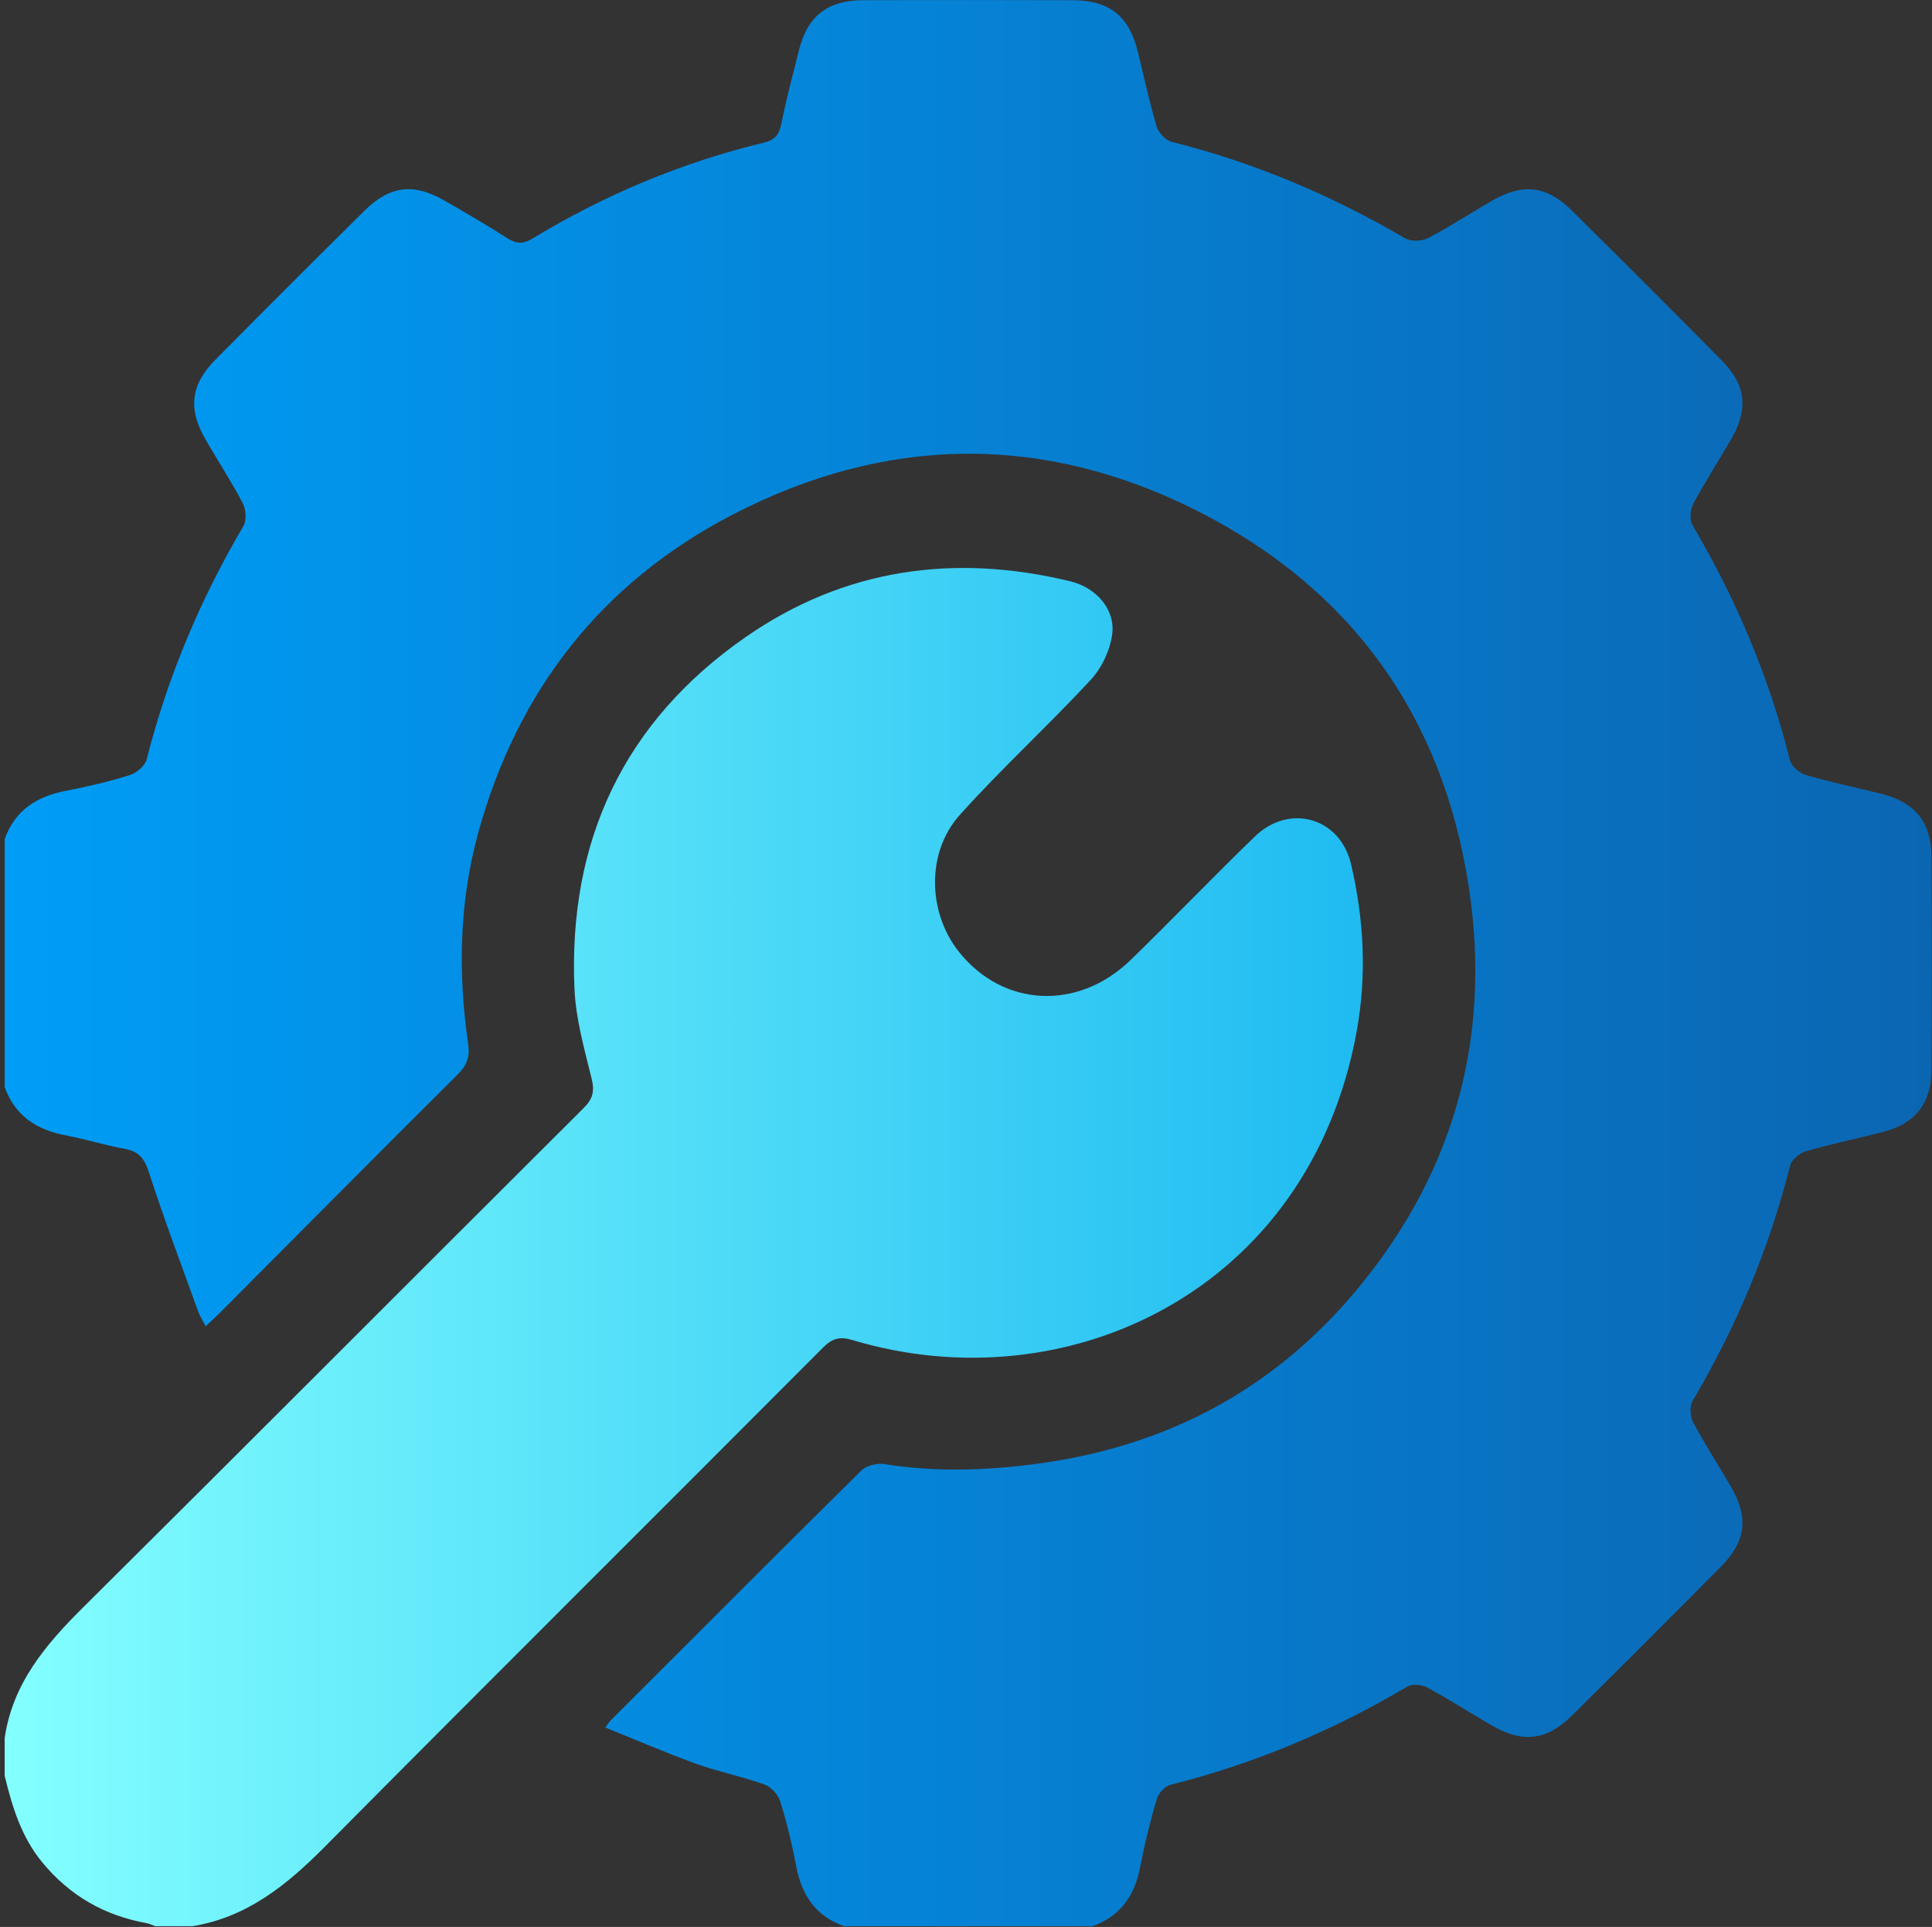 <svg width="410" height="409" viewBox="0 0 410 409" fill="none" xmlns="http://www.w3.org/2000/svg">
<rect x="0" y="0" width="410" height="409" fill="#333333" stroke="none"/>
<path d="M1 230.78V178.08C3.2 171.96 7.83 169.03 14 167.85C18.56 166.98 23.11 165.91 27.54 164.52C28.98 164.07 30.78 162.55 31.12 161.19C35.57 143.67 42.5 127.22 51.66 111.65C52.37 110.44 52.2 108.1 51.5 106.77C49.1 102.18 46.24 97.84 43.65 93.35C39.87 86.82 40.43 81.69 45.7 76.37C56.18 65.78 66.73 55.24 77.32 44.75C82.71 39.41 87.75 38.8 94.28 42.55C98.77 45.13 103.26 47.74 107.63 50.54C109.55 51.77 111 51.85 113.01 50.63C128.34 41.34 144.7 34.47 162.15 30.27C164.38 29.73 165.36 28.6 165.81 26.3C166.84 21.09 168.23 15.96 169.51 10.8C171.33 3.45 175.55 0.06 183.19 0.04C197.96 -0.01 212.74 -4.29526e-05 227.51 0.04C235.44 0.06 239.56 3.33 241.46 10.96C242.77 16.25 243.9 21.59 245.44 26.8C245.83 28.12 247.32 29.77 248.6 30.09C266.14 34.49 282.58 41.44 298.17 50.57C299.4 51.29 301.74 51.22 303.05 50.54C307.76 48.08 312.2 45.13 316.82 42.5C323.2 38.86 328.25 39.44 333.46 44.59C344.16 55.16 354.79 65.79 365.36 76.49C370.53 81.72 371.09 86.73 367.43 93.13C364.79 97.74 361.87 102.2 359.37 106.89C358.71 108.12 358.5 110.31 359.16 111.43C368.4 127.1 375.42 143.66 379.85 161.33C380.17 162.61 381.82 164.09 383.14 164.47C388.49 166.03 393.97 167.16 399.38 168.52C406.34 170.28 409.84 174.51 409.88 181.6C409.96 196.77 409.96 211.94 409.88 227.11C409.85 234.26 406.42 238.54 399.51 240.3C394.1 241.68 388.63 242.8 383.27 244.35C381.93 244.74 380.21 246.15 379.89 247.41C375.45 265.07 368.46 281.64 359.22 297.32C358.55 298.46 358.65 300.64 359.3 301.86C361.79 306.55 364.71 311.01 367.37 315.62C371.14 322.17 370.54 327.16 365.17 332.57C354.68 343.16 344.14 353.7 333.55 364.18C328.2 369.47 323.12 370.02 316.57 366.23C311.97 363.57 307.49 360.67 302.82 358.15C301.69 357.54 299.65 357.39 298.6 358.01C282.83 367.36 266.13 374.39 248.33 378.85C247.15 379.14 245.81 380.71 245.45 381.94C244.07 386.65 242.9 391.44 241.97 396.26C240.8 402.33 237.8 406.75 231.81 408.85H179.1C173.14 406.71 170.15 402.29 168.99 396.22C168.1 391.53 166.98 386.86 165.56 382.3C165.12 380.87 163.59 379.25 162.2 378.75C157.46 377.06 152.46 376.07 147.72 374.37C141.29 372.05 135.01 369.32 128.47 366.68C129.14 365.78 129.33 365.42 129.61 365.15C147.3 347.46 164.96 329.74 182.76 312.16C183.84 311.09 186.11 310.5 187.66 310.75C198.41 312.5 209.11 312.13 219.86 310.72C246.41 307.25 268.85 295.79 286.37 275.58C308.16 250.43 316.73 221 311.68 188.12C306.13 152.03 286.82 125.07 254.32 108.56C221.55 91.91 188.06 92.32 155.46 109.24C127.76 123.61 109.87 146.44 101.52 176.64C97.41 191.52 97.18 206.56 99.36 221.71C99.74 224.32 99.07 226.13 97.17 228.02C80.29 244.82 63.52 261.73 46.7 278.61C45.78 279.54 44.8 280.41 43.66 281.49C43.03 280.28 42.43 279.39 42.08 278.42C38.52 268.57 34.81 258.76 31.59 248.79C30.64 245.87 29.45 244.38 26.45 243.84C22.27 243.09 18.19 241.79 14.02 241C7.85 239.84 3.22 236.91 1.02 230.78H1Z" fill="url(#paint0_linear_1368_1057)"/>
<path d="M40.93 408.84H32.94C32.33 408.62 31.74 408.31 31.11 408.2C22.15 406.58 14.78 402.36 8.96 395.28C4.52 389.88 2.58 383.49 0.99 376.9V368.92C2.67 357.36 9.64 349.12 17.62 341.2C53.12 305.96 88.41 270.51 123.85 235.2C125.78 233.28 126.22 231.67 125.56 228.98C124.02 222.68 122.19 216.29 121.91 209.87C120.54 178.56 132.36 153.22 158.2 135.25C179.13 120.69 202.46 117.41 227.12 123.38C232.66 124.72 236.71 129.37 236.03 134.59C235.59 138 233.82 141.77 231.47 144.3C222.43 154.05 212.59 163.06 203.71 172.94C196.5 180.95 196.89 193.73 203.52 202.06C212.88 213.79 228.77 214.61 239.95 203.75C248.82 195.13 257.38 186.18 266.27 177.58C273.65 170.43 284.4 173.54 286.71 183.42C289.47 195.19 290.08 207.04 287.89 219.02C277.82 274.11 226.32 298.06 180.93 284.44C178.3 283.65 176.68 284.01 174.71 285.98C139.5 321.32 104.12 356.5 68.99 391.92C60.96 400.02 52.52 406.92 40.92 408.83L40.93 408.84Z" fill="url(#paint1_linear_1368_1057)"/>
<defs>
<linearGradient id="paint0_linear_1368_1057" x1="1" y1="204.42" x2="409.93" y2="204.42" gradientUnits="userSpaceOnUse">
<stop stop-color="#009DF6"/>
<stop offset="1" stop-color="#0B66B2"/>
</linearGradient>
<linearGradient id="paint1_linear_1368_1057" x1="1" y1="264.7" x2="289.23" y2="264.7" gradientUnits="userSpaceOnUse">
<stop stop-color="#83FFFF"/>
<stop offset="1" stop-color="#1FBBF1"/>
</linearGradient>
</defs>
</svg>
